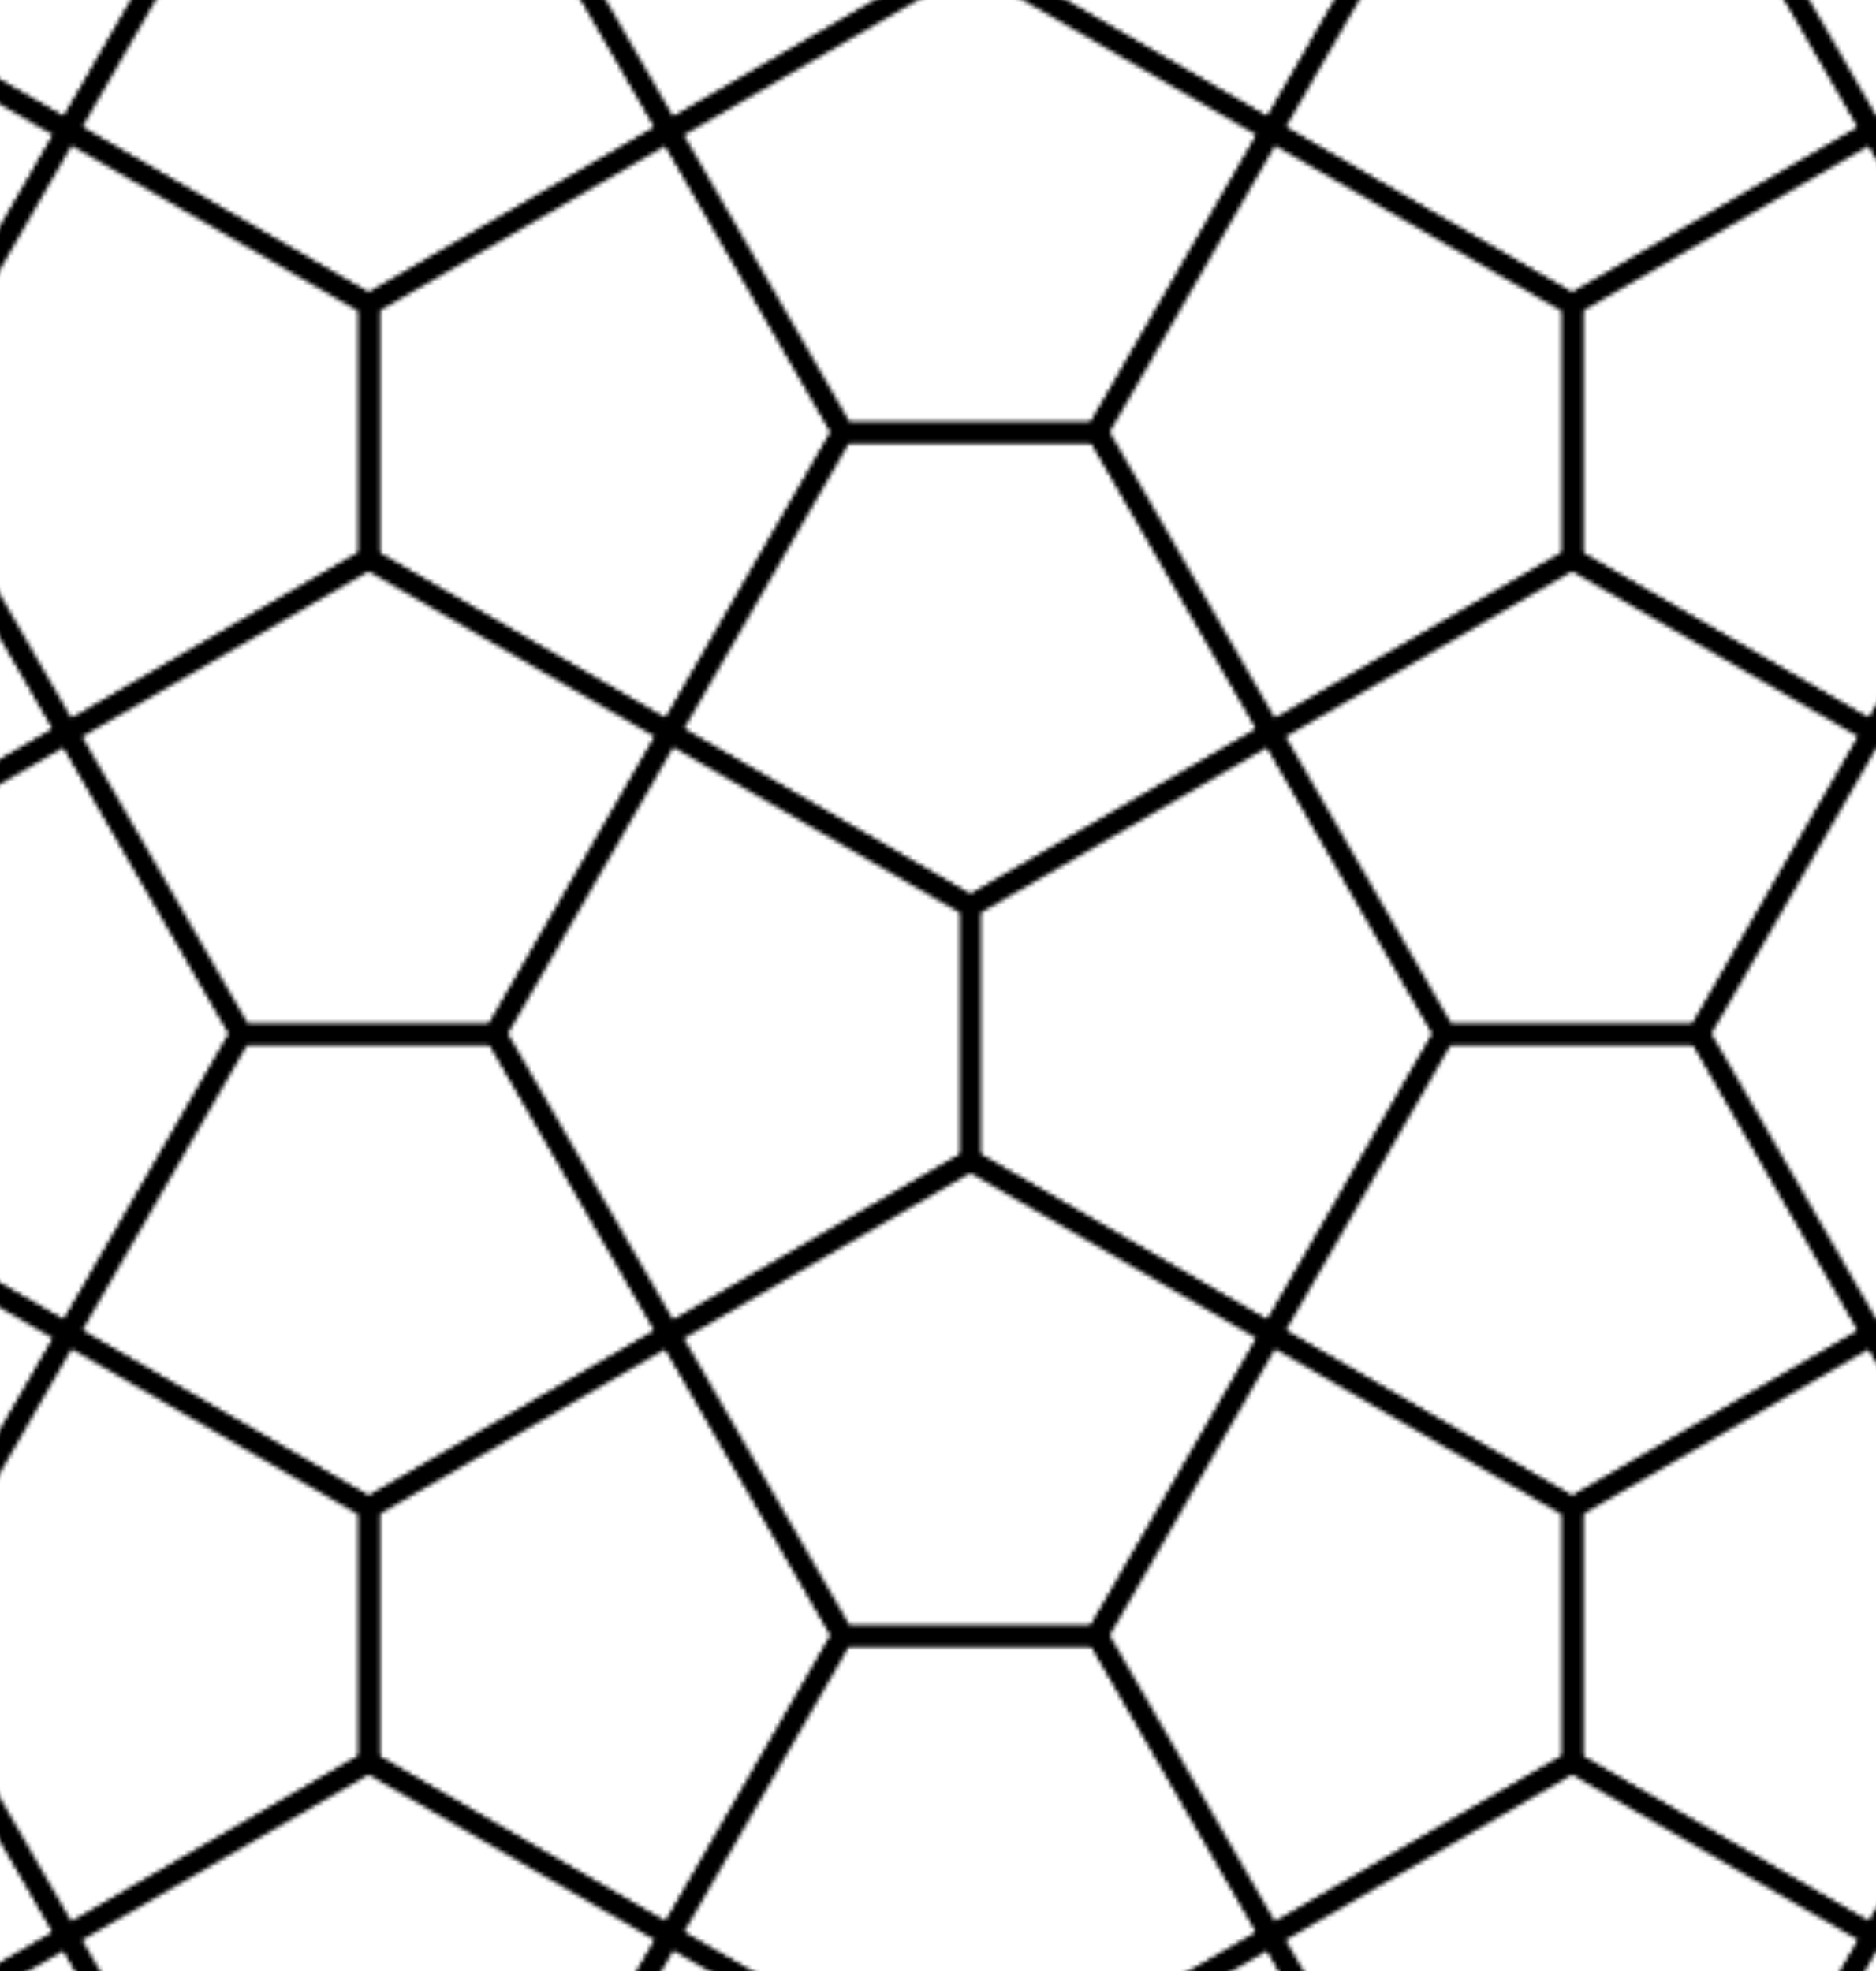 <?xml version="1.0" encoding="UTF-8" standalone="no"?>
<svg
   xmlns:dc="http://purl.org/dc/elements/1.1/"
   xmlns:cc="http://creativecommons.org/ns#"
   xmlns:rdf="http://www.w3.org/1999/02/22-rdf-syntax-ns#"
   xmlns:svg="http://www.w3.org/2000/svg"
   xmlns="http://www.w3.org/2000/svg"
   xmlns:xlink="http://www.w3.org/1999/xlink"
   xmlns:sodipodi="http://sodipodi.sourceforge.net/DTD/sodipodi-0.dtd"
   xmlns:inkscape="http://www.inkscape.org/namespaces/inkscape"
   id="Tiling_Dual_Semiregular_3_3_4_3_4_Cairo_Pentagonal"
   version="1.1"
   width="466.597"
   height="490.322"
   inkscape:version="0.48.0 r9654"
   sodipodi:docname="cairo-pentagons.svg">
  <sodipodi:namedview
     pagecolor="#ffffff"
     bordercolor="#666666"
     borderopacity="1"
     objecttolerance="10"
     gridtolerance="10"
     guidetolerance="10"
     inkscape:pageopacity="0"
     inkscape:pageshadow="2"
     inkscape:window-width="1454"
     inkscape:window-height="832"
     id="namedview24"
     showgrid="false"
     fit-margin-top="0"
     fit-margin-left="0"
     fit-margin-right="0"
     fit-margin-bottom="0"
     showborder="true"
     inkscape:showpageshadow="false"
     inkscape:zoom="1"
     inkscape:cx="1"
     inkscape:cy="228.32202"
     inkscape:window-x="145"
     inkscape:window-y="34"
     inkscape:window-maximized="0"
     inkscape:current-layer="Tiling_Dual_Semiregular_3_3_4_3_4_Cairo_Pentagonal"
     borderlayer="true" />
  <defs
     id="defs3">
    <polygon
       id="A_Pentagon"
       points="0,60 71,101 112,30 71,-41 0,0 "
       style="stroke:#000000;stroke-width:5" />
    <pattern
       id="The_Pattern"
       patternUnits="userSpaceOnUse"
       patternTransform="matrix(1.054,0,0,1.054,-57.995,-73.812)"
       width="284"
       height="284">
      <g
         id="A_Set">
        <use
           xlink:href="#A_Pentagon"
           fill="#FFFFFF"
           id="use8" />
        <use
           xlink:href="#A_Pentagon"
           fill="#FFFFFF"
           transform="translate(172,30)rotate(90)"
           id="use10" />
        <use
           xlink:href="#A_Pentagon"
           fill="#FFFFFF"
           transform="translate(112,30)rotate(-90)"
           id="use12" />
        <use
           xlink:href="#A_Pentagon"
           fill="#FFFFFF"
           transform="translate(284,60)scale(-1)"
           id="use14" />
      </g>
      <use
         xlink:href="#A_Set"
         transform="translate(142,142)"
         id="use16" />
      <use
         xlink:href="#A_Set"
         transform="translate(-142,142)"
         id="use18" />
      <use
         xlink:href="#A_Set"
         transform="translate(0,284)"
         id="use20" />
    </pattern>
  </defs>
  <rect
     style="fill:url(#The_Pattern);fill-opacity:1;stroke:none"
     id="rect3005"
     width="466.597"
     height="490.322"
     x="0"
     y="0" />
</svg>
